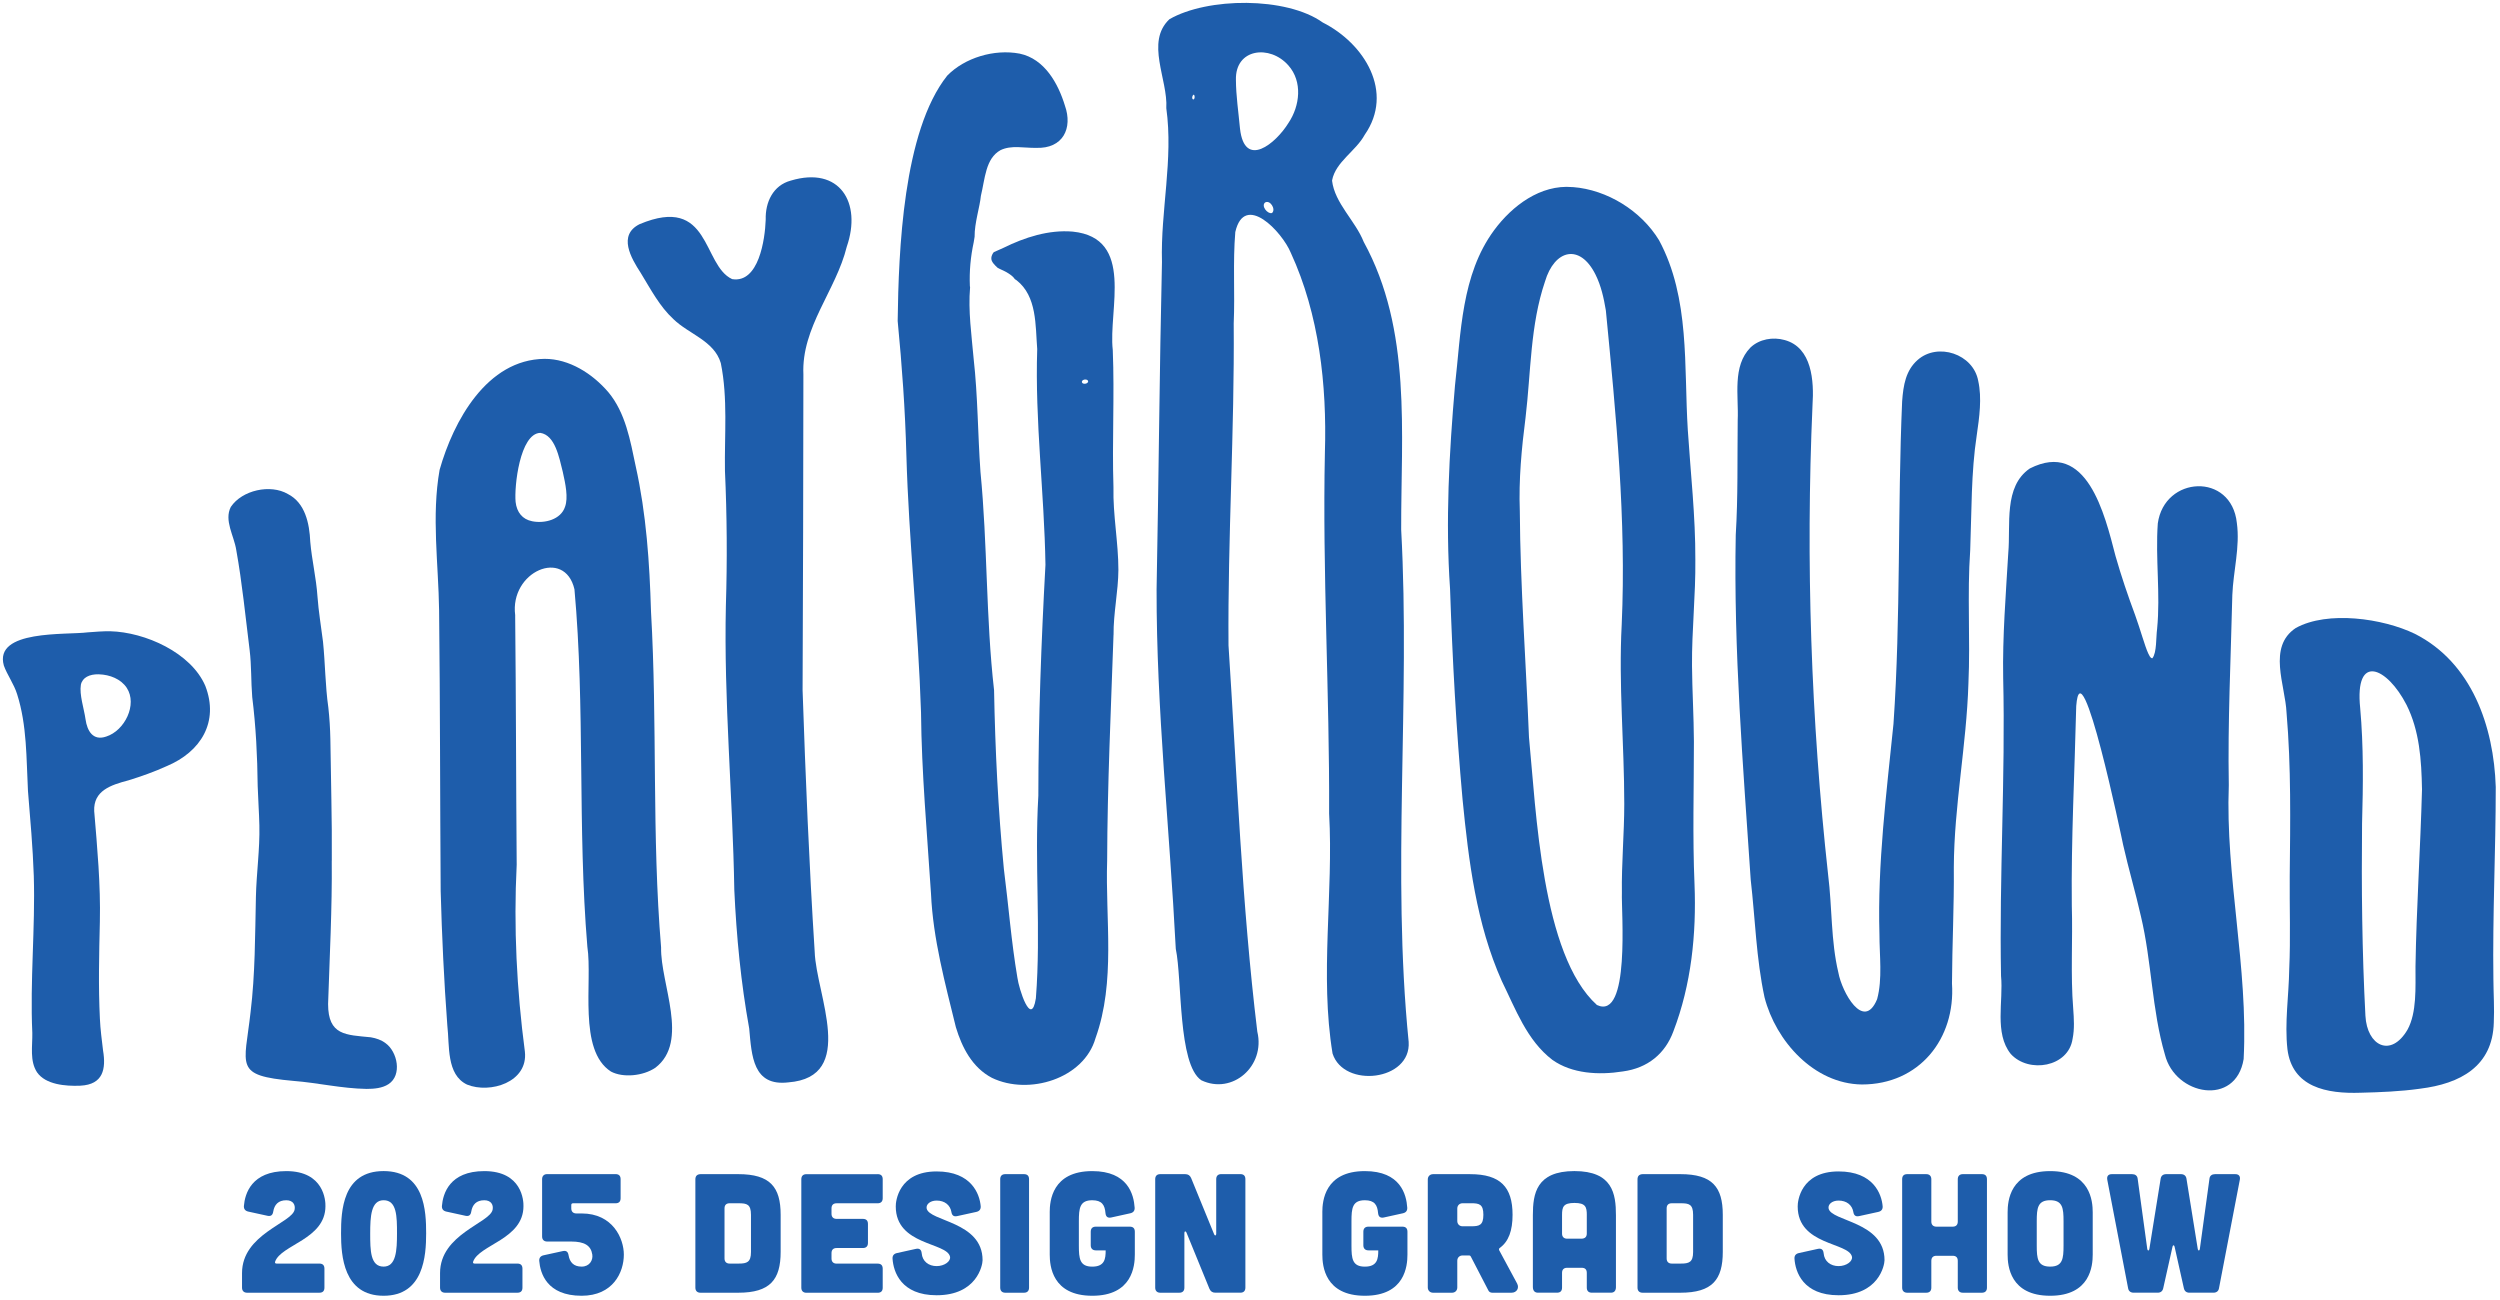 <svg width="350" height="182" viewBox="0 0 350 182" fill="none" xmlns="http://www.w3.org/2000/svg">
<g clip-path="url(#clip0_5_263)">
<path d="M186.489 25.297C186.866 28.462 189.751 30.907 190.918 33.86C197.677 46.207 196.13 60.602 196.165 74.153C197.467 98.068 194.824 122.054 197.213 145.866C197.577 151.327 188.136 152.406 186.557 147.492C184.749 136.526 186.702 125.013 186.077 113.887C186.151 97.002 185.129 80.195 185.487 63.323C185.771 53.9 184.691 44.03 180.717 35.402C179.511 32.465 174.235 26.858 172.942 32.481C172.588 36.703 172.904 41.025 172.72 45.282C172.842 60.319 171.875 75.332 171.991 90.355C173.171 108.39 173.842 126.469 176.024 144.436C177.181 149.244 172.536 153.321 168.178 151.234C164.891 148.999 165.516 137.116 164.61 132.842C163.75 116.067 161.893 99.298 161.922 82.494C162.219 67.265 162.325 51.923 162.676 36.678C162.467 29.473 164.285 22.356 163.282 15.143C163.527 11.127 160.333 5.884 163.718 2.692C169.02 -0.373 180.088 -0.496 185.19 3.153C191.037 6.109 195.224 12.895 191.053 18.881C189.832 21.142 186.979 22.666 186.496 25.239V25.293L186.489 25.297ZM173.6 18.002C174.238 23.722 178.628 20.083 180.394 17.201C181.996 14.811 182.38 11.42 180.375 9.159C177.78 6.206 172.913 6.789 173.029 11.181C173.039 13.4 173.387 15.709 173.59 17.915L173.603 18.002H173.6ZM178.103 29.799C178.647 29.28 177.806 27.924 177.103 28.356C176.539 28.849 177.455 29.979 178.048 29.831L178.099 29.802L178.103 29.799ZM167.244 13.491C167.157 12.901 166.799 13.584 166.941 13.825C167.095 14.093 167.289 13.751 167.247 13.571L167.24 13.494L167.244 13.491Z" fill="#1E5DAB"/>
<path d="M155.898 88.887C155.869 85.827 156.559 82.8 156.575 79.789C156.575 75.915 155.795 72.089 155.885 68.205C155.679 61.79 156.046 55.401 155.788 49.002C155.141 43.379 158.902 33.322 150.183 32.426C146.818 32.137 143.45 33.235 140.501 34.691C140.101 34.855 139.647 35.09 139.186 35.277C139.173 35.283 139.163 35.293 139.15 35.299C139.131 35.312 139.112 35.328 139.092 35.344C138.934 35.56 138.825 35.808 138.793 36.033C138.741 36.381 138.889 36.652 139.115 36.929C139.276 37.128 139.466 37.309 139.663 37.489C139.756 37.541 139.853 37.592 139.95 37.64C139.988 37.653 140.027 37.673 140.066 37.695C140.362 37.834 140.665 37.962 140.917 38.111C141.361 38.375 141.819 38.671 142.087 39.086C142.161 39.135 142.235 39.18 142.309 39.228C145.197 41.476 144.949 45.575 145.21 48.876C144.881 58.972 146.206 68.998 146.364 79.077C145.771 89.888 145.378 100.58 145.368 111.404C144.81 120.83 145.758 130.321 145.026 139.724L145.017 139.792C144.369 143.917 142.644 138.439 142.435 136.868C141.577 131.805 141.194 126.74 140.54 121.635C139.734 113.288 139.324 105.002 139.17 96.629C138.013 86.468 138.264 76.25 137.265 66.064C136.888 60.785 136.901 55.478 136.311 50.222C136.021 46.909 135.528 43.54 135.811 40.22C135.795 40.165 135.785 40.107 135.782 40.046C135.695 37.966 135.885 35.93 136.317 33.931C136.362 33.67 136.411 33.409 136.446 33.145C136.417 31.251 137.187 28.923 137.323 27.422C137.909 25.029 137.964 22.186 140.069 21.023C141.594 20.282 143.392 20.736 145.049 20.701C148.836 20.843 150.206 17.938 149.087 14.782C148.143 11.697 146.251 8.238 142.747 7.507C139.189 6.834 135.054 8.087 132.611 10.589C126.416 18.386 125.803 35.196 125.674 44.935C126.283 51.24 126.725 57.365 126.893 63.697C127.231 75.735 128.556 87.682 128.943 99.724C129.023 108.232 129.793 116.637 130.341 125.12C130.619 131.438 132.327 137.695 133.822 143.808C134.683 146.655 136.114 149.46 138.876 150.902C144.046 153.392 151.753 151.015 153.371 145.347C156.227 137.406 154.731 128.714 155.002 120.463C155.034 109.932 155.531 99.418 155.892 88.89L155.898 88.887ZM152.324 53.478C152.198 53.804 151.415 53.842 151.463 53.411C151.556 53.05 152.353 53.021 152.34 53.424L152.324 53.482V53.478Z" fill="#1E5DAB"/>
<path d="M220.204 26.192C224.993 26.559 229.754 29.496 232.271 33.641C236.629 41.746 235.73 51.314 236.294 60.225C236.687 66.286 237.371 72.269 237.348 78.356C237.4 83.312 236.845 88.223 236.881 93.186C236.91 96.709 237.129 100.261 237.148 103.82C237.148 110.499 236.948 117.12 237.232 123.79C237.509 130.759 236.784 137.837 234.276 144.384C233.132 147.508 230.686 149.534 227.201 150.001C223.82 150.538 220.068 150.323 217.338 148.384C213.77 145.663 212.197 141.302 210.251 137.344C206.686 129.348 205.612 120.55 204.758 111.919C203.872 102.129 203.34 92.3 203.008 82.459C202.354 72.972 202.882 63.42 203.698 53.981C204.546 46.584 204.575 38.478 209.168 32.24C211.708 28.794 215.678 25.812 220.12 26.192L220.197 26.198L220.204 26.192ZM224.816 43.44C224.529 41.714 224.152 40.007 223.372 38.442C221.18 34.04 217.625 34.932 216.297 39.421C214.228 45.517 214.334 52.078 213.583 58.409C213.023 62.766 212.61 67.149 212.774 71.548C212.839 82.121 213.638 92.661 214.057 103.214C215.056 113.449 215.827 133.705 223.569 140.7C228.268 142.922 226.966 127.551 227.066 125.013C227.005 120.882 227.395 116.737 227.398 112.56C227.398 104.155 226.592 95.811 227.04 87.428C227.698 72.749 226.238 58.077 224.826 43.521L224.813 43.44H224.816Z" fill="#1E5DAB"/>
<path d="M72.124 86.211C72.247 97.827 72.243 109.459 72.337 121.068C71.895 129.828 72.34 138.542 73.484 147.228C73.958 151.521 68.598 153.147 65.391 151.843C62.461 150.455 62.954 146.345 62.626 143.566C62.155 137.264 61.865 131.016 61.694 124.727C61.604 111.687 61.62 98.516 61.475 85.457C61.385 78.92 60.398 72.244 61.546 65.774C63.48 58.947 68.16 50.319 76.237 50.239C79.692 50.229 82.945 52.309 85.172 54.911C87.579 57.807 88.237 61.655 88.994 65.255C90.484 71.948 90.941 78.788 91.141 85.615C92.044 101.24 91.241 117.001 92.553 132.639C92.45 137.76 96.556 145.801 91.76 149.476C90.019 150.661 87.209 150.912 85.533 150.017C80.891 147.035 82.98 137.473 82.229 132.53C80.84 115.887 81.932 99.118 80.424 82.504C79.064 76.649 71.335 80.021 72.127 86.13V86.211H72.124ZM74.545 72.984C76.231 73.31 78.516 72.756 79.106 70.949C79.567 69.674 79.18 67.803 78.783 66.035C78.281 64.048 77.72 60.918 75.641 60.602C72.779 60.695 71.973 68.128 72.186 70.276C72.347 71.728 73.156 72.707 74.468 72.965L74.545 72.981V72.984Z" fill="#1E5DAB"/>
<path d="M262.795 139.889C263.569 137.077 263.117 133.715 263.121 130.772C262.84 120.943 264.097 111.121 265.087 101.343C266.121 86.32 265.648 71.216 266.299 56.187C266.463 53.92 266.808 51.855 268.471 50.393C271.269 47.914 276.258 49.533 276.951 53.324C277.489 55.736 277.103 58.444 276.748 60.905C275.942 66.164 276.036 71.645 275.83 77.004C275.388 83.261 275.865 89.45 275.578 95.711C275.314 104.3 273.57 112.847 273.535 121.436C273.583 126.856 273.303 132.25 273.277 137.679C273.792 145.437 268.693 151.83 260.658 151.827C253.97 151.743 248.616 145.775 247.034 139.624C245.87 134.23 245.731 128.636 245.1 123.168C244.026 107.114 242.692 90.977 243.005 74.894C243.33 69.558 243.217 64.215 243.279 58.831C243.433 55.433 242.489 51.266 245.074 48.645C246.318 47.466 248.213 47.147 249.847 47.604C253.686 48.645 253.98 53.337 253.751 56.737C252.79 78.662 253.538 100.648 255.939 122.492C256.51 127.033 256.31 131.709 257.374 136.175C257.87 138.887 260.89 144.384 262.769 139.95L262.789 139.889H262.795Z" fill="#1E5DAB"/>
<path d="M301.331 92.156C301.96 91.392 301.834 89.186 301.995 88.049C302.479 83.154 301.741 78.166 302.092 73.277C303.011 66.602 312.409 66.099 313.16 73.216C313.618 76.559 312.661 79.944 312.526 83.296C312.316 92.178 311.874 101.053 312.032 109.919C311.542 122.759 314.772 135.435 314.111 148.265C313.022 154.979 304.509 153.366 303.088 147.64C301.251 141.376 301.248 134.633 299.726 128.266C298.975 124.923 297.992 121.629 297.241 118.286C297.051 117.368 291.352 89.959 290.672 98.847C290.453 108.161 289.95 117.468 290.053 126.781C290.199 131.593 289.863 136.41 290.25 141.225C290.35 142.606 290.443 144.072 290.166 145.411C289.605 149.411 284.004 150.319 281.502 147.547C279.178 144.635 280.493 140.198 280.145 136.626C279.881 122.717 280.771 108.805 280.445 94.903C280.342 89.07 280.816 83.257 281.157 77.438C281.515 73.49 280.468 68.131 284.171 65.587C292.161 61.529 294.65 71.951 296.171 77.838C296.967 80.626 297.899 83.373 298.911 86.091C299.652 88.127 300.277 90.468 300.764 91.502C300.909 91.746 301.019 92.136 301.312 92.156H301.325H301.331Z" fill="#1E5DAB"/>
<path d="M107.199 30.72C107.138 28.317 108.217 25.957 110.709 25.284C117.539 23.229 120.688 28.353 118.548 34.536C117.049 40.664 112.176 45.814 112.475 52.428C112.472 67.162 112.417 81.892 112.362 96.619C112.775 108.834 113.281 121.068 114.058 133.258C114.255 139.235 120.034 150.78 110.367 151.533C105.404 152.116 105.236 147.827 104.888 143.982C103.728 137.566 103.102 131.093 102.803 124.598C102.583 111.323 101.326 98.084 101.623 84.8C101.819 78.478 101.781 72.224 101.494 65.928C101.413 60.927 101.916 55.739 100.911 50.828C99.982 47.707 96.44 46.78 94.29 44.69C92.334 42.89 91.09 40.477 89.697 38.201C88.347 36.127 86.471 32.916 89.542 31.383C99.518 27.197 98.293 37.138 102.5 39.077C106.232 39.685 107.102 33.489 107.196 30.8V30.723L107.199 30.72Z" fill="#1E5DAB"/>
<path d="M338.749 152.426C336.019 152.806 333.247 152.915 330.492 152.983C325.712 153.15 320.909 152.213 320.242 146.893C319.829 143.186 320.438 139.393 320.493 135.67C320.69 131.342 320.525 127 320.561 122.682C320.641 115.069 320.767 107.369 320.116 99.781C319.939 95.888 317.418 90.568 321.412 87.918C325.863 85.46 333.602 86.571 338.069 88.729C346.069 92.764 349.138 101.73 349.405 110.174C349.405 119.12 348.947 128.131 349.076 137.093C349.089 139.129 349.228 141.18 349.131 143.183C348.96 149.318 344.4 151.724 338.836 152.413L338.753 152.426H338.749ZM339.078 110.425C339.001 106.412 338.733 102.306 336.915 98.683C334.224 93.428 329.621 91.312 330.427 99.141C330.907 104.499 330.84 109.916 330.688 115.297C330.595 124.273 330.688 133.254 331.159 142.21C331.388 146.439 334.727 148.123 337.047 144.162C338.363 141.776 338.16 138.275 338.169 135.303C338.301 127.02 338.862 118.795 339.081 110.512V110.425H339.078Z" fill="#1E5DAB"/>
<path d="M46.445 120.485C46.506 127.174 46.152 133.876 45.933 140.558C45.933 144.973 48.418 144.874 51.912 145.221C52.679 145.353 53.391 145.598 53.981 146.046C55.641 147.237 56.331 150.513 54.397 151.775C53.536 152.348 52.373 152.445 51.325 152.448C47.805 152.39 44.505 151.591 41.059 151.324C32.702 150.574 34.233 149.344 35.08 141.701C35.731 136.356 35.706 130.923 35.828 125.548C35.902 122.218 36.389 118.907 36.312 115.568C36.273 113.726 36.131 111.884 36.076 110.042C36.031 105.849 35.828 101.73 35.312 97.598C35.132 95.402 35.219 93.189 34.948 90.999C34.361 86.333 33.91 81.625 33.075 76.997C32.769 75 31.345 72.865 32.312 70.972C33.888 68.611 37.865 67.738 40.302 69.162C42.716 70.389 43.328 73.268 43.438 75.863C43.657 78.395 44.27 80.903 44.444 83.486C44.598 85.615 44.956 87.718 45.22 89.834C45.536 92.899 45.53 95.994 45.968 99.054C46.133 100.532 46.223 102.02 46.252 103.511C46.319 109.156 46.497 114.779 46.452 120.392V120.479L46.445 120.485Z" fill="#1E5DAB"/>
<path d="M11.19 152C9.169 152.078 6.384 151.849 5.188 150.126C4.138 148.529 4.56 146.484 4.524 144.597C4.189 137.277 4.95 129.95 4.731 122.63C4.595 118.653 4.241 114.689 3.915 110.724C3.677 106.18 3.79 101.575 2.4 97.199C1.968 95.782 0.979 94.439 0.537 93.173C-0.871 88.127 9.272 88.919 12.283 88.529C13.33 88.452 14.381 88.362 15.428 88.375C20.318 88.5 26.748 91.367 28.747 96.03C30.687 101.063 28.125 105.256 23.335 107.259C21.617 108.045 19.799 108.686 17.981 109.249C15.503 109.903 13.063 110.695 13.188 113.555C13.617 118.689 14.097 123.87 13.981 129.039C13.875 133.564 13.762 138.101 13.985 142.619C14.052 144.114 14.252 145.608 14.429 147.08C14.858 149.646 14.449 151.836 11.271 151.994L11.19 152ZM13.804 94.4C12.528 94.381 11.535 94.845 11.322 95.865C11.09 97.254 11.764 99.202 11.976 100.709C12.205 102.351 13.04 103.755 14.868 103.118C17.459 102.297 19.267 98.632 17.749 96.303C16.921 95.044 15.354 94.458 13.891 94.407H13.807L13.804 94.4Z" fill="#1E5DAB"/>
<path d="M44.708 176.901C45.182 176.901 45.42 177.139 45.42 177.612V180.269C45.42 180.743 45.182 180.981 44.708 180.981H34.597C34.145 180.981 33.884 180.72 33.884 180.269V178.231C33.884 172.775 40.863 171.236 41.243 169.362C41.385 168.65 41.004 168.035 40.079 168.035C38.964 168.035 38.416 168.65 38.252 169.623C38.181 170.096 37.942 170.312 37.469 170.215L34.764 169.623C34.336 169.529 34.123 169.268 34.145 168.84C34.287 167.133 35.19 163.955 40.079 163.955C45.398 163.955 45.585 168.151 45.562 168.863C45.562 173.51 39.344 174.247 38.513 176.64C38.465 176.807 38.535 176.901 38.726 176.901H44.708Z" fill="#1E5DAB"/>
<path d="M53.704 181.406C48.079 181.406 47.747 175.786 47.747 172.679C47.747 169.571 47.938 163.951 53.704 163.951C59.47 163.951 59.66 169.571 59.66 172.679C59.66 175.786 59.328 181.406 53.704 181.406ZM51.828 172.679C51.828 175.075 51.85 177.326 53.704 177.326C55.46 177.326 55.58 175.071 55.58 172.679C55.58 170.286 55.557 168.032 53.704 168.032C51.947 168.032 51.828 170.286 51.828 172.679Z" fill="#1E5DAB"/>
<path d="M72.43 176.901C72.904 176.901 73.143 177.139 73.143 177.612V180.269C73.143 180.743 72.904 180.981 72.43 180.981H62.319C61.868 180.981 61.607 180.72 61.607 180.269V178.231C61.607 172.775 68.585 171.236 68.966 169.362C69.107 168.65 68.727 168.035 67.802 168.035C66.687 168.035 66.139 168.65 65.975 169.623C65.904 170.096 65.665 170.312 65.191 170.215L62.487 169.623C62.058 169.529 61.846 169.268 61.868 168.84C62.01 167.133 62.912 163.955 67.802 163.955C73.12 163.955 73.307 168.151 73.285 168.863C73.285 173.51 67.067 174.247 66.236 176.64C66.187 176.807 66.258 176.901 66.448 176.901H72.43Z" fill="#1E5DAB"/>
<path d="M86.886 167.748C86.886 168.222 86.648 168.46 86.174 168.46H80.218C80.076 168.46 79.979 168.531 79.979 168.698V169.172C79.979 169.623 80.24 169.883 80.692 169.883H81.426C85.816 169.883 87.338 173.416 87.338 175.645C87.338 178.134 85.82 181.406 81.426 181.406C76.537 181.406 75.634 178.227 75.493 176.521C75.47 176.092 75.683 175.831 76.111 175.738L78.816 175.146C79.289 175.052 79.528 175.265 79.599 175.738C79.763 176.711 80.311 177.326 81.426 177.326C82.542 177.326 83.041 176.424 82.922 175.641C82.732 174.36 81.807 173.815 79.979 173.815H76.608C76.156 173.815 75.895 173.555 75.895 173.104V165.088C75.895 164.637 76.156 164.376 76.608 164.376H86.174C86.648 164.376 86.886 164.615 86.886 165.088V167.745V167.748Z" fill="#1E5DAB"/>
<path d="M103.357 164.38C107.818 164.38 109.291 166.183 109.291 170.07V175.265C109.291 179.155 107.818 180.981 103.357 180.981H98.064C97.613 180.981 97.352 180.72 97.352 180.269V165.114C97.352 164.641 97.591 164.402 98.064 164.38H103.357ZM103.428 176.901C104.569 176.901 105.136 176.711 105.136 175.287V170.07C105.136 168.599 104.566 168.457 103.428 168.457H102.145C101.694 168.457 101.433 168.695 101.433 169.169V176.189C101.433 176.64 101.694 176.901 102.145 176.901H103.428Z" fill="#1E5DAB"/>
<path d="M122.867 164.38C123.341 164.38 123.579 164.618 123.579 165.091V167.748C123.579 168.199 123.341 168.46 122.867 168.46H117.123C116.672 168.46 116.411 168.698 116.411 169.172V169.932C116.411 170.383 116.672 170.643 117.123 170.643H120.801C121.275 170.643 121.513 170.882 121.513 171.355V174.012C121.513 174.463 121.275 174.724 120.801 174.724H117.123C116.672 174.724 116.411 174.962 116.411 175.435V176.195C116.411 176.646 116.672 176.907 117.123 176.907H122.867C123.341 176.907 123.579 177.145 123.579 177.619V180.276C123.579 180.749 123.341 180.987 122.867 180.987H112.898C112.446 180.987 112.185 180.727 112.185 180.276V165.098C112.185 164.625 112.446 164.386 112.898 164.386H122.867V164.38Z" fill="#1E5DAB"/>
<path d="M133.977 170.26C133.503 170.354 133.265 170.141 133.194 169.668C133.026 168.695 132.243 168.08 131.128 168.08C130.203 168.08 129.632 168.624 129.729 169.172C130.061 171.02 137.561 170.975 137.561 176.427C137.561 177.139 136.756 181.335 131.128 181.335C126.145 181.335 125.075 178.063 124.956 176.212C124.933 175.783 125.146 175.522 125.571 175.429L128.253 174.836C128.727 174.743 128.988 174.956 129.036 175.452C129.13 176.588 130.009 177.255 131.125 177.255C132.24 177.255 133.142 176.566 133.001 175.928C132.549 173.912 125.407 174.363 125.407 168.908C125.384 168.196 125.81 164 131.128 164C136.017 164 137.158 167.178 137.3 168.885C137.323 169.313 137.11 169.574 136.681 169.668L133.977 170.26Z" fill="#1E5DAB"/>
<path d="M143.353 164.38C143.827 164.38 144.066 164.618 144.066 165.091V180.269C144.066 180.72 143.827 180.981 143.353 180.981H140.743C140.291 180.981 140.03 180.72 140.03 180.269V165.091C140.03 164.618 140.291 164.38 140.743 164.38H143.353Z" fill="#1E5DAB"/>
<path d="M146.96 169.716C146.96 168.151 147.292 163.955 152.917 163.955C157.9 163.955 158.731 167.227 158.851 169.078C158.873 169.507 158.66 169.767 158.232 169.861L155.55 170.453C155.076 170.547 154.815 170.334 154.767 169.838C154.673 168.701 154.267 168.035 152.917 168.035C151.16 168.035 151.041 169.149 151.041 170.975V174.389C151.041 176.215 151.16 177.329 152.917 177.329C154.673 177.329 154.793 176.215 154.793 175.052H153.416C152.965 175.052 152.704 174.791 152.704 174.34V172.444C152.704 171.97 152.965 171.732 153.416 171.732H158.164C158.638 171.732 158.876 171.97 158.876 172.444V175.645C158.876 177.21 158.544 181.406 152.92 181.406C147.295 181.406 146.963 177.21 146.963 175.645V169.716H146.96Z" fill="#1E5DAB"/>
<path d="M165.925 164.38C166.328 164.38 166.589 164.547 166.757 164.924L169.987 172.82C170.08 173.033 170.27 172.988 170.27 172.75V165.088C170.27 164.615 170.531 164.376 170.983 164.376H173.642C174.116 164.376 174.354 164.615 174.354 165.088V180.266C174.354 180.717 174.116 180.978 173.642 180.978H170.154C169.751 180.978 169.49 180.81 169.323 180.433L166.096 172.537C166.003 172.324 165.813 172.37 165.813 172.608V180.269C165.813 180.72 165.574 180.981 165.1 180.981H162.441C161.99 180.981 161.729 180.72 161.729 180.269V165.091C161.729 164.618 161.99 164.38 162.441 164.38H165.929H165.925Z" fill="#1E5DAB"/>
<path d="M185.126 169.716C185.126 168.151 185.458 163.955 191.082 163.955C196.065 163.955 196.897 167.227 197.016 169.078C197.039 169.507 196.826 169.767 196.397 169.861L193.716 170.453C193.242 170.547 192.981 170.334 192.932 169.838C192.839 168.701 192.433 168.035 191.082 168.035C189.326 168.035 189.206 169.149 189.206 170.975V174.389C189.206 176.215 189.326 177.329 191.082 177.329C192.839 177.329 192.958 176.215 192.958 175.052H191.582C191.131 175.052 190.87 174.791 190.87 174.34V172.444C190.87 171.97 191.131 171.732 191.582 171.732H196.33C196.804 171.732 197.042 171.97 197.042 172.444V175.645C197.042 177.21 196.71 181.406 191.086 181.406C185.461 181.406 185.129 177.21 185.129 175.645V169.716H185.126Z" fill="#1E5DAB"/>
<path d="M212.397 179.699C212.729 180.314 212.349 180.981 211.614 180.981H208.91C208.671 180.981 208.459 180.862 208.365 180.649L205.896 175.883C205.848 175.812 205.777 175.764 205.706 175.764H204.755C204.326 175.764 204.02 176.073 204.02 176.498V180.247C204.02 180.675 203.711 180.981 203.285 180.981H200.626C200.198 180.981 199.891 180.672 199.891 180.247V165.117C199.891 164.689 200.201 164.383 200.626 164.383H205.825C210.051 164.383 211.759 166.186 211.759 170.073C211.759 172.279 211.214 173.822 209.954 174.72C209.861 174.791 209.835 174.91 209.883 175.03L212.401 179.702L212.397 179.699ZM204.755 168.457C204.326 168.457 204.02 168.766 204.02 169.191V170.946C204.02 171.374 204.33 171.68 204.755 171.68H205.964C207.105 171.68 207.672 171.539 207.672 170.067C207.672 168.595 207.102 168.454 205.964 168.454H204.755V168.457Z" fill="#1E5DAB"/>
<path d="M226.234 180.173C226.234 180.694 225.996 180.978 225.522 180.978H222.863C222.412 180.978 222.151 180.739 222.151 180.266V178.202C222.151 177.728 221.912 177.49 221.438 177.49H219.398C218.947 177.49 218.686 177.728 218.686 178.202V180.266C218.686 180.739 218.447 180.978 217.973 180.978H215.314C214.863 180.978 214.602 180.694 214.602 180.173V170.119C214.602 167.13 215.076 163.951 220.417 163.951C225.757 163.951 226.231 167.13 226.231 170.119V180.173H226.234ZM222.154 170.119C222.154 168.982 221.989 168.412 220.42 168.412C218.85 168.412 218.686 168.982 218.686 170.119V172.705C218.686 173.155 218.947 173.416 219.398 173.416H221.438C221.912 173.394 222.151 173.155 222.151 172.682V170.122L222.154 170.119Z" fill="#1E5DAB"/>
<path d="M235.256 164.38C239.717 164.38 241.19 166.183 241.19 170.07V175.265C241.19 179.155 239.717 180.981 235.256 180.981H229.964C229.512 180.981 229.251 180.72 229.251 180.269V165.114C229.251 164.641 229.49 164.402 229.964 164.38H235.256ZM235.327 176.901C236.468 176.901 237.035 176.711 237.035 175.287V170.07C237.035 168.599 236.465 168.457 235.327 168.457H234.044C233.593 168.457 233.332 168.695 233.332 169.169V176.189C233.332 176.64 233.593 176.901 234.044 176.901H235.327Z" fill="#1E5DAB"/>
<path d="M260.249 170.26C259.775 170.354 259.536 170.141 259.465 169.668C259.298 168.695 258.515 168.08 257.399 168.08C256.474 168.08 255.904 168.624 256.001 169.172C256.333 171.02 263.833 170.975 263.833 176.427C263.833 177.139 263.027 181.335 257.399 181.335C252.416 181.335 251.346 178.063 251.227 176.212C251.204 175.783 251.417 175.522 251.843 175.429L254.524 174.836C254.998 174.743 255.259 174.956 255.308 175.452C255.401 176.588 256.281 177.255 257.396 177.255C258.511 177.255 259.414 176.566 259.272 175.928C258.821 173.912 251.678 174.363 251.678 168.908C251.656 168.196 252.081 164 257.399 164C262.289 164 263.43 167.178 263.572 168.885C263.594 169.313 263.382 169.574 262.953 169.668L260.249 170.26Z" fill="#1E5DAB"/>
<path d="M269.673 164.38C270.125 164.38 270.386 164.641 270.386 165.091V171.02C270.386 171.471 270.647 171.732 271.098 171.732H273.377C273.851 171.732 274.089 171.471 274.089 171.02V165.091C274.089 164.641 274.35 164.38 274.801 164.38H277.46C277.934 164.38 278.173 164.618 278.173 165.091V180.269C278.173 180.72 277.934 180.981 277.46 180.981H274.801C274.35 180.981 274.089 180.72 274.089 180.269V176.521C274.089 176.047 273.851 175.809 273.377 175.809H271.098C270.647 175.809 270.386 176.047 270.386 176.521V180.269C270.386 180.72 270.147 180.981 269.673 180.981H267.014C266.563 180.981 266.302 180.72 266.302 180.269V165.091C266.302 164.618 266.54 164.38 267.014 164.38H269.673Z" fill="#1E5DAB"/>
<path d="M292.98 175.645C292.98 177.21 292.648 181.406 287.024 181.406C281.399 181.406 281.067 177.21 281.067 175.645V169.716C281.067 168.151 281.399 163.955 287.024 163.955C292.648 163.955 292.98 168.151 292.98 169.716V175.645ZM288.896 170.972C288.896 169.146 288.777 168.032 287.02 168.032C285.264 168.032 285.145 169.146 285.145 170.972V174.385C285.145 176.211 285.264 177.326 287.02 177.326C288.777 177.326 288.896 176.211 288.896 174.385V170.972Z" fill="#1E5DAB"/>
<path d="M295.02 165.162C294.927 164.663 295.162 164.38 295.662 164.38H298.485C298.914 164.38 299.22 164.592 299.269 164.995L300.622 174.885C300.671 175.123 300.861 175.123 300.906 174.885L302.495 164.995C302.566 164.592 302.85 164.38 303.278 164.38H305.318C305.747 164.38 306.031 164.592 306.102 164.995L307.691 174.885C307.739 175.123 307.929 175.123 307.974 174.885L309.328 164.995C309.376 164.592 309.683 164.38 310.111 164.38H312.935C313.434 164.38 313.67 164.663 313.576 165.162L310.656 180.363C310.585 180.765 310.302 180.978 309.873 180.978H306.527C306.098 180.978 305.837 180.765 305.744 180.363L304.439 174.527C304.39 174.289 304.2 174.289 304.155 174.527L302.85 180.363C302.756 180.765 302.495 180.978 302.066 180.978H298.721C298.292 180.978 298.008 180.765 297.937 180.363L295.017 165.162H295.02Z" fill="#1E5DAB"/>
</g>
<defs>
<clipPath id="clip0_5_263">
<rect width="349" height="181" fill="white" transform="translate(0.402 0.406)"/>
</clipPath>
</defs>
</svg>
